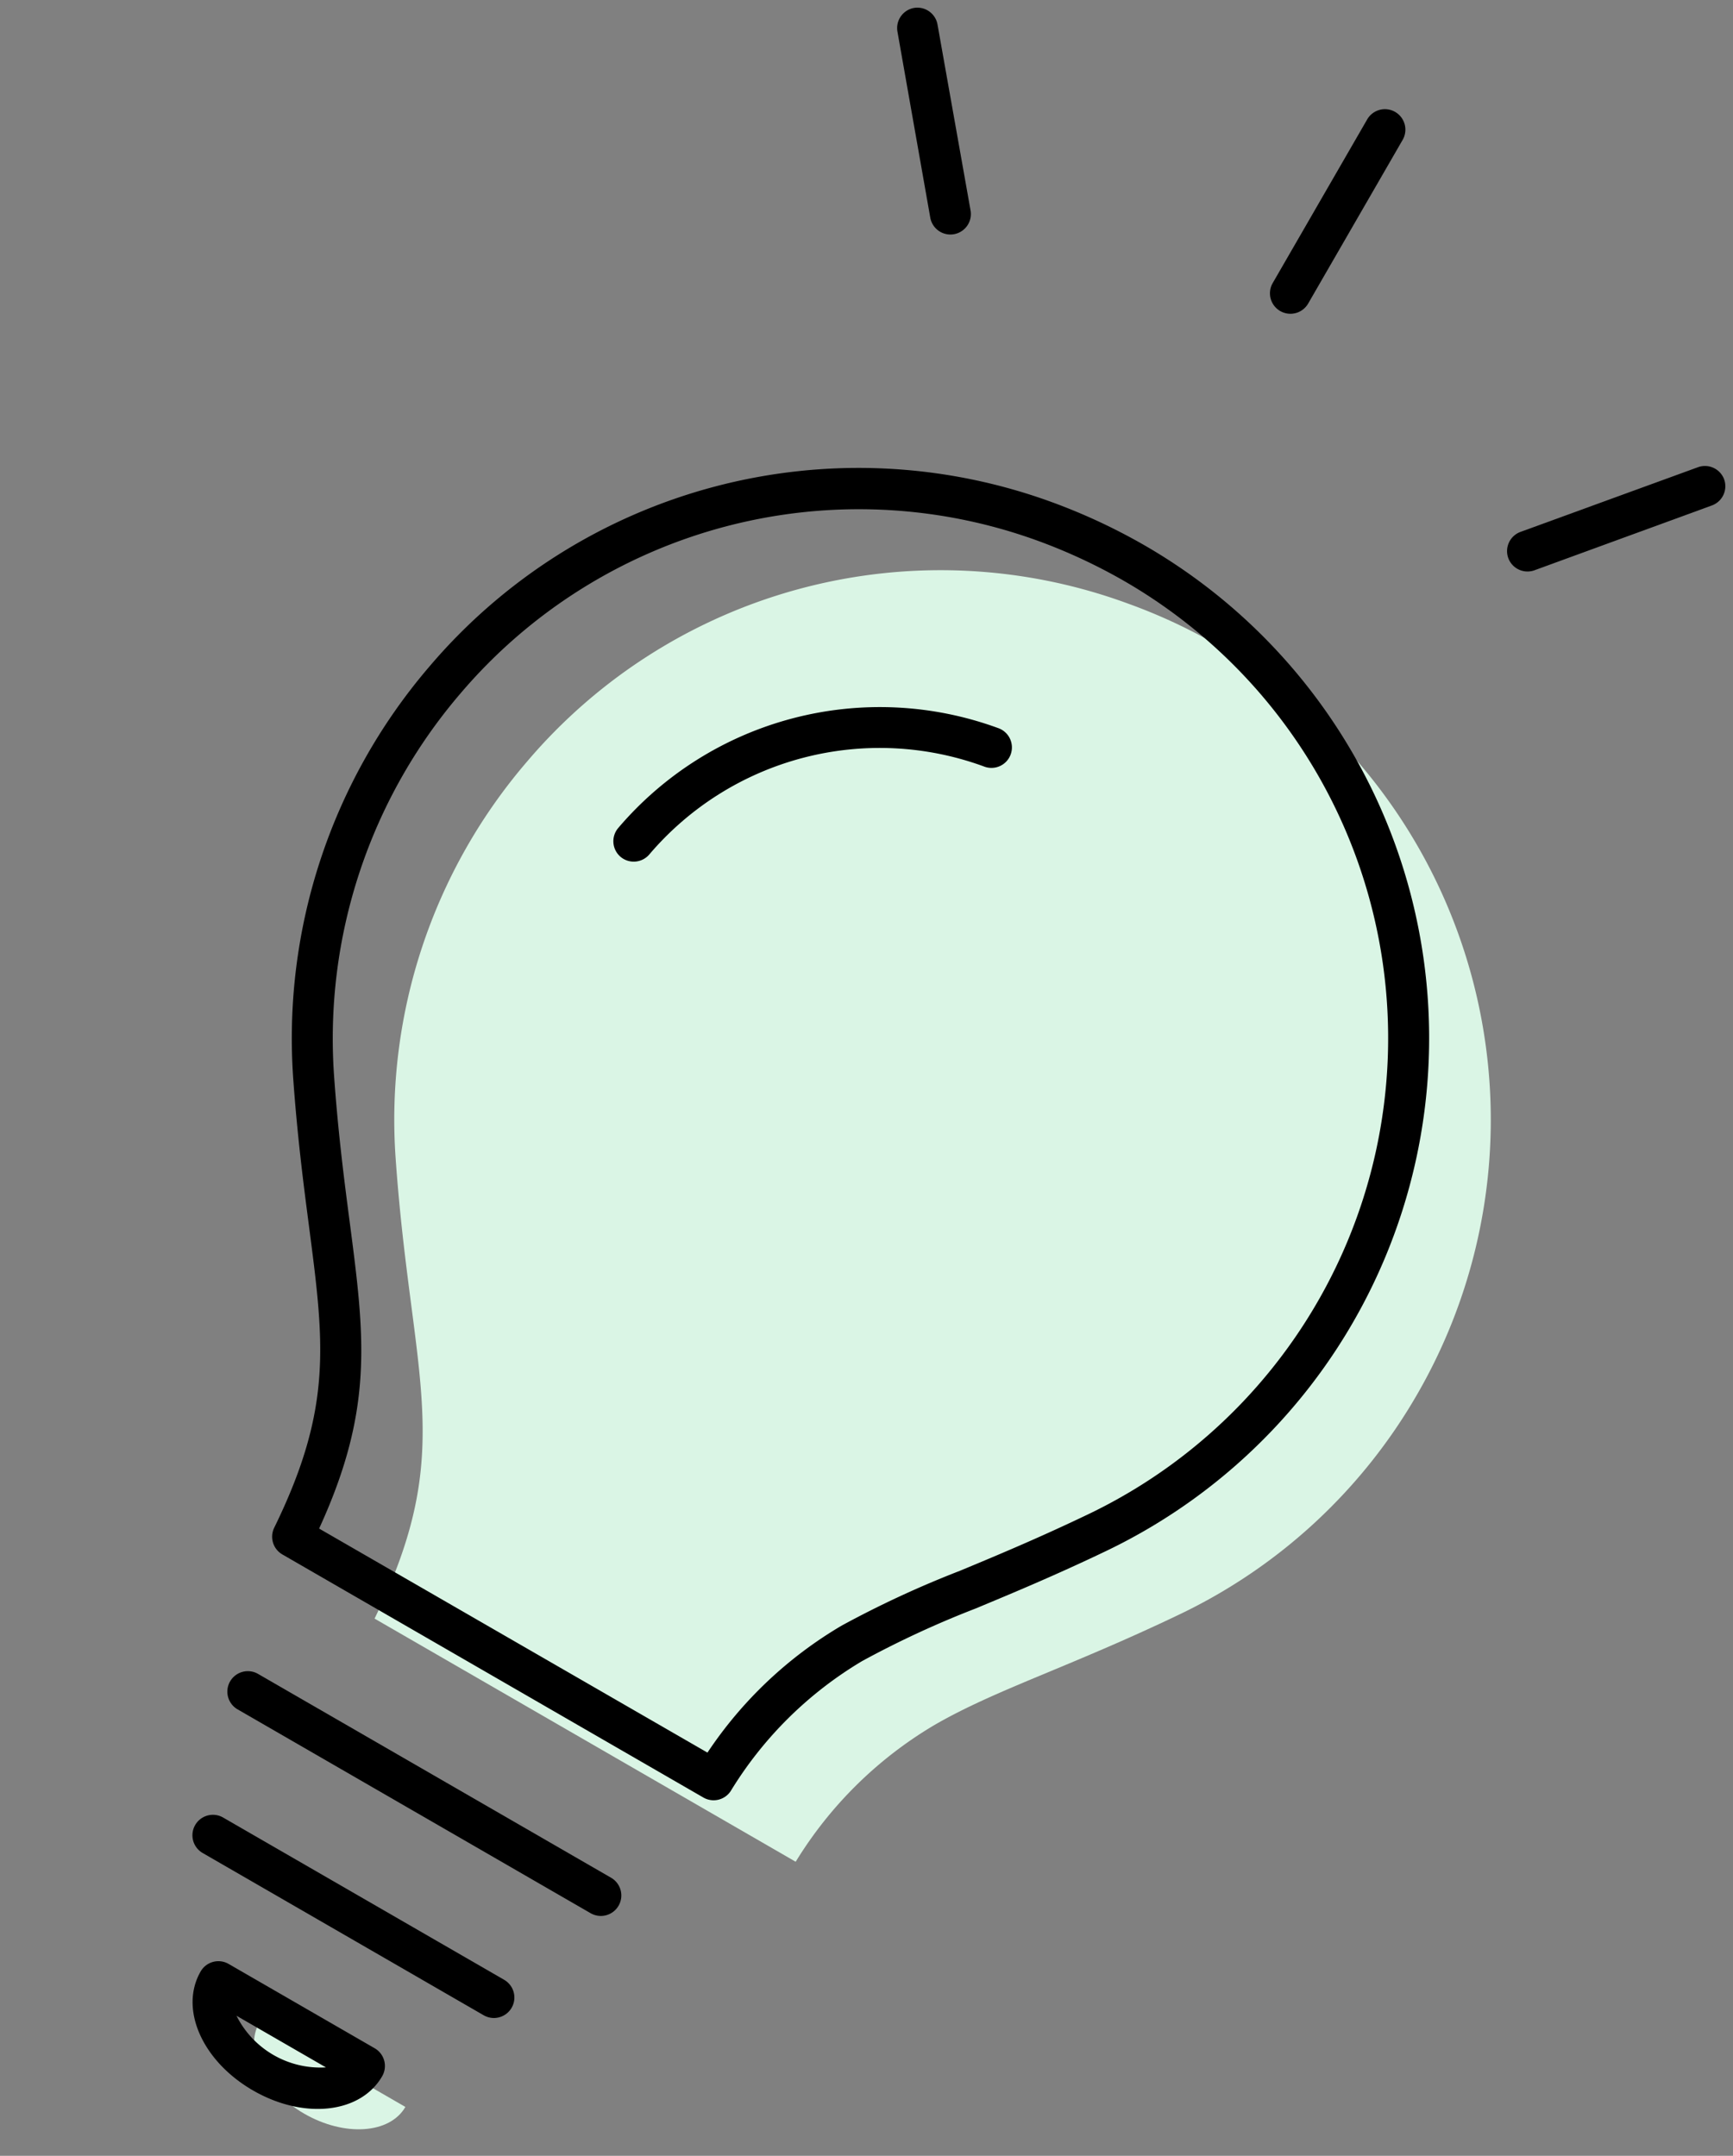 <svg xmlns="http://www.w3.org/2000/svg" width="42.327" height="52.65" viewBox="0 0 42.327 52.65"><rect x="0" y="0" width="42.327" height="52.65" fill="#808080" stroke="none"/><defs><style>.a{fill:#daf5e5;}</style></defs><g transform="translate(2024.98 -2089.685)"><path class="a" d="M922.1,1341.688a13.326,13.326,0,0,1-2.333,7.554c-1.693,2.473-2.981,3.847-3.846,5.353a9.855,9.855,0,0,0-1.259,4.576H902.785c-.316-4.6-2.124-5.474-5.18-10a13.42,13.42,0,0,1-2.06-9.987,13.251,13.251,0,0,1,10.776-10.681A13.4,13.4,0,0,1,922.1,1341.688Z" transform="translate(-2118.081 500.746) rotate(30)"/><path d="M9.956.5H0A.5.5,0,0,1-.5,0,.5.5,0,0,1,0-.5H9.956a.5.5,0,0,1,.5.5A.5.5,0,0,1,9.956.5Z" transform="translate(-2018.927 2130.999) rotate(30)"/><path d="M7.925.5H0A.5.5,0,0,1-.5,0,.5.5,0,0,1,0-.5H7.925a.5.5,0,0,1,.5.5A.5.5,0,0,1,7.925.5Z" transform="translate(-2019.78 2134.507) rotate(30)"/><g transform="translate(-2006.327 2104.73) rotate(30)"><path d="M993.019,1424.3a.51.51,0,0,1-.09-.008.5.5,0,0,1-.4-.581,8.392,8.392,0,0,1,6.811-6.752.5.5,0,1,1,.17.985,7.389,7.389,0,0,0-6,5.944A.5.5,0,0,1,993.019,1424.3Z" transform="translate(-993.018 -1417.451)"/></g><g transform="translate(-2000.791 2087.288) rotate(30)"><g transform="translate(11.127 0)"><path d="M0,5.115a.5.5,0,0,1-.5-.5V0A.5.5,0,0,1,0-.5.5.5,0,0,1,.5,0V4.615A.5.5,0,0,1,0,5.115Z"/></g><g transform="translate(0 3.556)"><g transform="translate(19.288 0.08)"><path d="M0,4.035a.5.5,0,0,1-.321-.117.5.5,0,0,1-.062-.7L2.584-.321a.5.5,0,0,1,.7-.062.5.5,0,0,1,.062.7L.383,3.857A.5.5,0,0,1,0,4.035Z"/></g><path d="M2.967,4.035a.5.5,0,0,1-.383-.179L-.383.321a.5.5,0,0,1,.062-.7.5.5,0,0,1,.7.062L3.35,3.214a.5.5,0,0,1-.383.821Z"/></g></g><path d="M908.707,1327.8a13.891,13.891,0,0,1,11.468,21.726c-.776,1.134-1.463,2.032-2.069,2.825a23.6,23.6,0,0,0-1.756,2.494,9.381,9.381,0,0,0-1.194,4.36.5.5,0,0,1-.5.467H902.785a.5.5,0,0,1-.5-.466c-.223-3.242-1.186-4.5-2.936-6.788-.633-.827-1.35-1.765-2.16-2.963a13.949,13.949,0,0,1-2.138-10.356,13.751,13.751,0,0,1,11.183-11.085A14.565,14.565,0,0,1,908.707,1327.8Zm5.488,30.872a10.088,10.088,0,0,1,1.288-4.325,24.663,24.663,0,0,1,1.829-2.6c.6-.783,1.277-1.671,2.038-2.783a12.891,12.891,0,0,0-10.643-20.161,13.573,13.573,0,0,0-2.3.2,12.774,12.774,0,0,0-10.369,10.278,12.955,12.955,0,0,0,1.982,9.618c.793,1.174,1.5,2.1,2.125,2.915,1.725,2.254,2.8,3.656,3.1,6.862Z" transform="translate(-2120.081 498.746) rotate(30)"/><path class="a" d="M1078.307,1978.606c0,.761-.922,1.378-2.059,1.378s-2.06-.617-2.06-1.378Z" transform="translate(-1959.617 -111.535) rotate(30)"/><path d="M1074.188,1978.106h4.119a.5.5,0,0,1,.5.5c0,1.053-1.124,1.878-2.559,1.878s-2.56-.825-2.56-1.878A.5.5,0,0,1,1074.188,1978.106Zm3.321,1h-2.522a2.291,2.291,0,0,0,2.522,0Z" transform="translate(-1960.617 -112.535) rotate(30)"/></g></svg>
